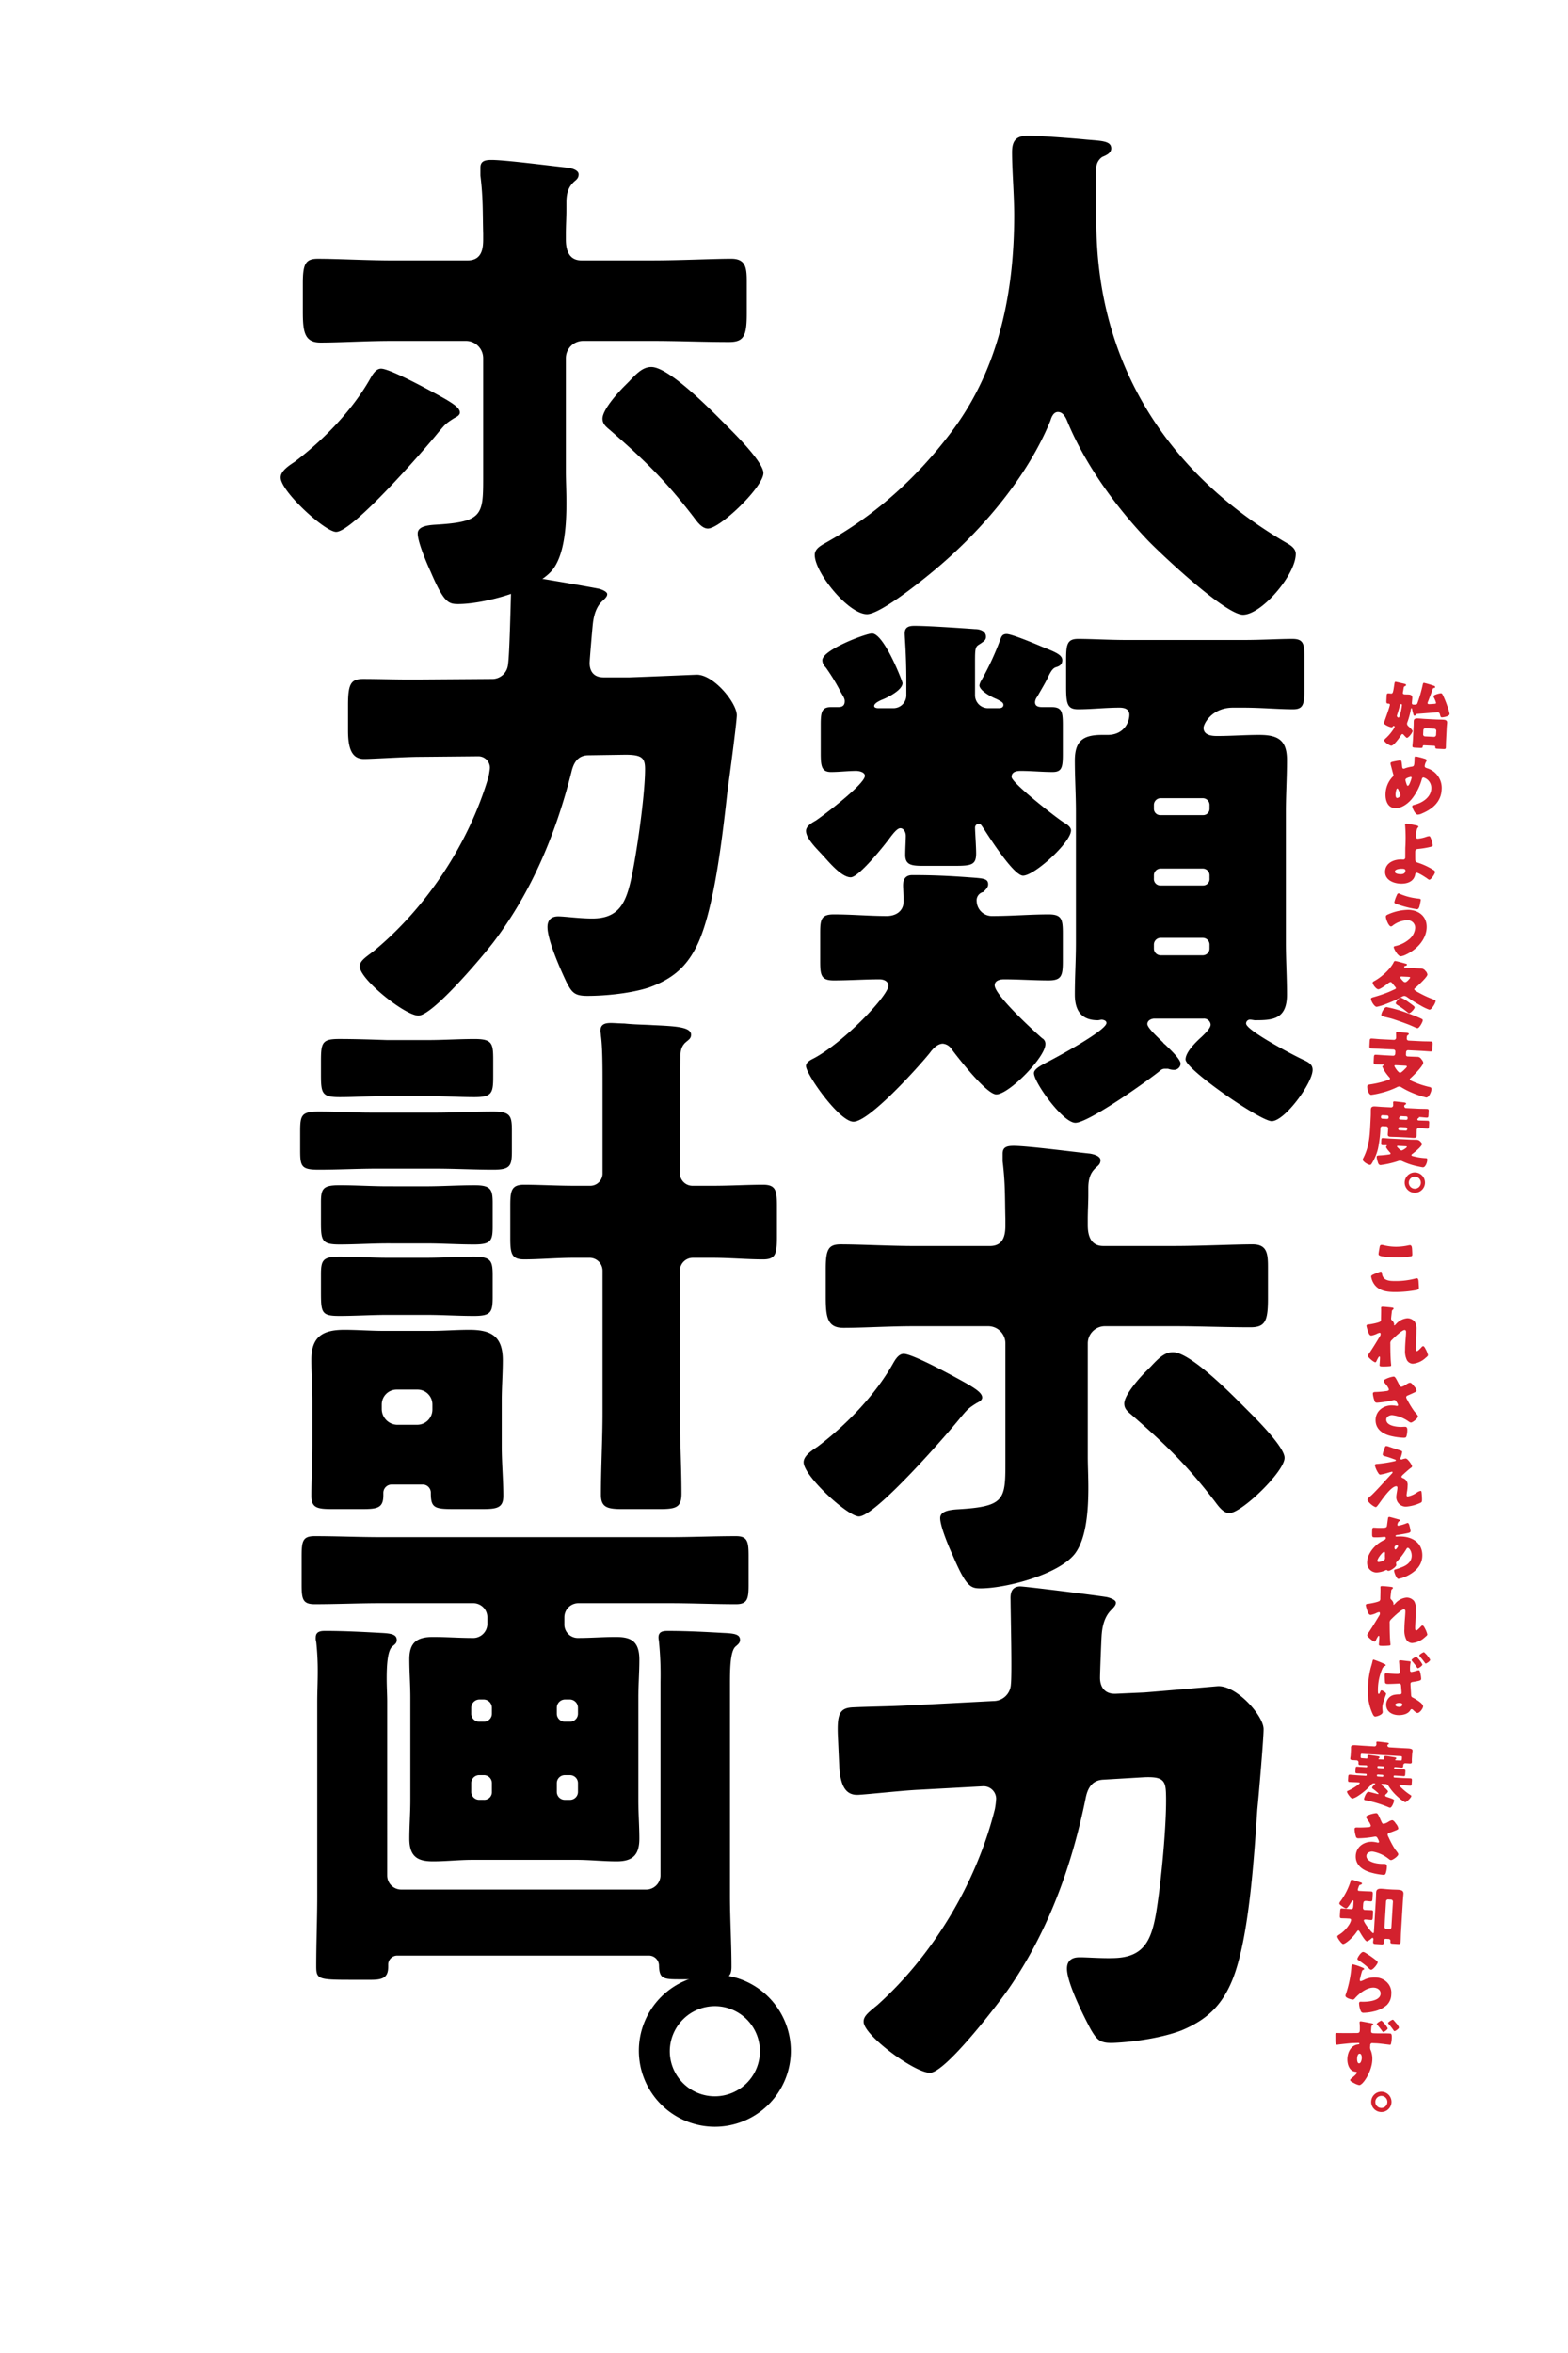 <svg xmlns="http://www.w3.org/2000/svg" viewBox="0 0 560 840"><defs><style>.a{fill:#d3212e;}.b{fill:none;}</style></defs><path d="M391.545,59.66V78.9c0,51.234,25.712,90.279,67.8,114.848,1.714.953,3.428,2.095,3.428,4,0,7.428-12.189,21.713-18.855,21.713-6.286,0-29.141-21.523-34.093-26.665-11.428-12-22.475-27.236-28.759-42.663-.572-1.334-1.524-3.048-3.238-3.048-1.524,0-2.286,1.714-2.667,3.048-7.809,19.236-23.236,37.711-38.854,51.234-4.571,4-21.522,17.9-26.664,17.9-6.667,0-18.666-14.856-18.666-21.141,0-2.095,1.905-3.238,4-4.381,6.285-3.619,26.665-14.856,45.711-40.759,16.189-22.093,21.522-48.948,21.522-75.994,0-7.618-.762-16.189-.762-22.665,0-4.19,1.523-5.9,5.9-5.9,3.429,0,16,.952,19.808,1.333,5.905.572,9.713.381,9.713,3.238,0,1.714-1.9,2.476-3.237,3.048A4.865,4.865,0,0,0,391.545,59.66Z"/><path d="M319.014,252.824a4.614,4.614,0,0,0,4.675-4.674v-5.258c0-9.154-.585-15.385-.585-16.749,0-2.337,1.558-2.726,3.5-2.726,4.869,0,16.165.779,21.618,1.168,1.558,0,3.9.585,3.9,2.727,0,1.168-.585,1.558-2.337,2.726-1.363.779-1.558,1.364-1.558,5.648V248.15a4.614,4.614,0,0,0,4.674,4.674H356.8c.584,0,1.558-.2,1.558-1.169,0-.779-.584-1.168-2.532-2.142-1.558-.584-6.037-2.921-6.037-4.869a5.119,5.119,0,0,1,.584-1.558,99.6,99.6,0,0,0,6.816-14.606c.39-.973.585-2.142,2.337-2.142s9.738,3.311,12.464,4.479c4.869,1.948,7.4,2.921,7.4,4.869,0,1.558-.974,2.142-2.338,2.532-1.168.389-1.946,1.752-3.115,4.284-.779,1.558-1.948,3.506-3.506,6.232a3.465,3.465,0,0,0-.779,1.948c0,1.558,1.364,1.752,2.727,1.752h3.115c3.7,0,4.09,1.558,4.09,6.427v10.322c0,4.869-.389,6.427-3.7,6.427-3.7,0-7.595-.39-11.295-.39-1.364,0-3.311.195-3.311,2.142,0,2.143,15.774,14.412,18.5,16.165,1.363.779,2.727,1.752,2.727,2.921,0,4.284-13.048,16.164-17.138,16.164-3.311,0-11.88-13.438-14.022-16.749-.585-.778-.974-1.752-1.753-1.752a1.331,1.331,0,0,0-1.363,1.363c0,1.169.39,6.816.39,9.153,0,4.09-1.559,4.479-7.6,4.479h-11.49c-4.09,0-6.232-.389-6.232-3.895,0-2.142.2-5.258.2-6.816,0-1.363-.779-2.726-1.948-2.726s-2.726,2.142-3.5,3.116c-1.948,2.726-11.3,14.411-14.217,14.411-3.311,0-7.79-5.453-9.932-7.79s-6.037-6.037-6.037-8.763c0-1.753,2.142-2.922,3.5-3.7,2.921-1.947,17.528-13.048,17.528-15.969,0-1.363-2.143-1.753-3.117-1.753-2.921,0-6.036.39-8.958.39-3.311,0-3.7-1.948-3.7-6.622V258.666c0-4.479.389-6.232,3.7-6.232h2.532c1.557,0,2.336-.584,2.336-2.142,0-.974-.584-1.753-1.362-3.116a68.677,68.677,0,0,0-5.453-8.958,3.429,3.429,0,0,1-1.169-2.532c0-3.7,15.58-9.543,17.722-9.543,4.285,0,10.906,17.138,10.906,17.722,0,2.532-5.453,5.259-7.595,6.038-.779.389-2.531,1.168-2.531,2.142,0,.584.778.779,1.557.779Zm29.8,68.941a5.448,5.448,0,0,0,5.648,5.258c6.816,0,13.437-.584,20.059-.584,4.674,0,5.063,1.753,5.063,6.816v9.738c0,5.258-.389,7.011-5.063,7.011-5.258,0-10.517-.39-15.969-.39-1.364,0-3.311.39-3.311,2.143,0,3.5,13.827,16.164,16.943,18.89a2.237,2.237,0,0,1,1.169,2.142c0,4.674-13.049,17.917-17.528,17.917-3.506,0-13.633-13.048-15.97-16.164a4.174,4.174,0,0,0-3.115-1.947c-1.948,0-3.7,1.947-4.674,3.31-4.09,5.064-21.617,24.539-27.265,24.539-5.063,0-16.943-16.943-16.943-19.865,0-1.363,1.558-2.142,2.726-2.726,10.711-5.648,26.681-22.4,26.681-25.9,0-1.752-1.753-2.337-3.117-2.337-5.452,0-10.9.39-16.358.39-4.48,0-4.869-1.753-4.869-6.816V333.061c0-4.869.389-6.622,4.869-6.622,6.426,0,12.659.584,18.89.584,3.311,0,6.038-1.752,6.038-5.258V320.4c0-1.169-.195-3.116-.195-4.285,0-2.337.974-3.7,3.31-3.7,6.622,0,12.075.2,20.06.779,5.258.39,7.011.39,7.011,2.532,0,1.168-.974,1.947-1.753,2.726A3.043,3.043,0,0,0,348.811,321.765Zm35.445-31.939c0-6.037-.39-12.269-.39-18.306,0-7.206,3.116-9.153,9.737-9.153h1.948c5.647,0,7.79-4.285,7.79-7.206,0-2.142-1.948-2.532-3.5-2.532-5.064,0-9.933.584-14.8.584-3.9,0-4.285-1.947-4.285-8.179v-9.543c0-5.453.389-7.4,4.285-7.4,4.673,0,10.9.389,17.527.389h41.481c6.622,0,12.854-.389,17.528-.389,3.895,0,4.284,1.753,4.284,6.427v11.295c0,5.648-.389,7.4-4.089,7.4-5.064,0-11.3-.584-17.723-.584h-3.7c-7.6,0-10.516,5.843-10.516,7.206,0,2.726,3.116,2.921,4.869,2.921,5.063,0,9.932-.389,14.995-.389,6.622,0,9.933,1.752,9.933,8.958,0,6.232-.39,12.269-.39,18.5v46.74c0,6.232.39,12.269.39,18.5,0,8.959-5.259,9.154-11.491,9.154-.194,0-1.168-.195-1.558-.195a1.383,1.383,0,0,0-1.558,1.363c0,2.532,17.917,11.88,21.033,13.243,1.558.779,2.727,1.558,2.727,3.311,0,4.674-9.932,18.306-14.607,18.306-4.09,0-30.77-18.5-30.77-22.007,0-2.726,3.9-6.426,5.842-8.179.974-.974,3.117-2.921,3.117-4.284a2.379,2.379,0,0,0-2.532-2.143H412.3c-.974,0-2.532.585-2.532,1.948s3.7,4.674,5.647,6.621c.195.39.584.584.779.779,1.363,1.363,5.453,5.064,5.453,6.816a2.378,2.378,0,0,1-2.531,2.143,6.908,6.908,0,0,1-1.948-.39H416a2.215,2.215,0,0,0-1.558.584c-4.478,3.7-25.707,18.7-30.38,18.7-4.48,0-14.8-14.411-14.8-17.722,0-1.558,2.921-2.921,4.284-3.7,3.116-1.558,21.617-11.49,21.617-14.217,0-.973-1.363-1.168-1.752-1.168-.195,0-.974.195-1.364.195-6.037,0-8.179-3.7-8.179-9.154,0-6.232.39-12.269.39-18.5Zm47.713-2.337a2.415,2.415,0,0,0-2.337-2.531H414.441a2.414,2.414,0,0,0-2.336,2.531v1.169A2.25,2.25,0,0,0,414.441,291h15.191a2.25,2.25,0,0,0,2.337-2.337Zm0,25.123a2.415,2.415,0,0,0-2.337-2.532H414.441a2.415,2.415,0,0,0-2.336,2.532v.974a2.3,2.3,0,0,0,2.336,2.531h15.191a2.3,2.3,0,0,0,2.337-2.531Zm0,24.733a2.415,2.415,0,0,0-2.337-2.532H414.441a2.415,2.415,0,0,0-2.336,2.532v1.169a2.414,2.414,0,0,0,2.336,2.531h15.191a2.415,2.415,0,0,0,2.337-2.531Z"/><path d="M159.484,142.714c2.576,1.586,4.756,2.973,4.756,4.558,0,.991-1.189,1.586-1.982,1.982-3.171,1.982-3.369,2.378-5.747,5.153-4.756,5.946-30.52,35.475-36.466,35.475-3.963,0-19.818-14.467-19.818-19.422,0-2.378,3.171-4.36,4.954-5.549,10.5-7.928,20.81-18.63,27.152-29.926.792-1.387,1.981-3.369,3.765-3.369C139.467,131.616,155.322,140.336,159.484,142.714Zm7.531-49.744c5.152,0,5.549-4.36,5.549-7.531V83.457c-.2-7.927,0-12.684-.991-20.809V59.873c0-2.378,1.585-2.775,3.964-2.775,4.954,0,21.6,2.181,27.349,2.775,1.189.2,3.766.793,3.766,2.378,0,1.189-.595,1.784-1.586,2.577-1.189,1.189-2.774,2.774-2.774,7.332v2.379c0,2.972-.2,5.945-.2,8.918v1.982c0,2.576.4,7.531,5.55,7.531H233.01c9.711,0,21.8-.595,28.142-.595,5.153,0,5.55,3.171,5.55,8.126v11.3c0,8.126-.991,10.306-6.343,10.306-9.116,0-18.232-.4-27.349-.4H208.237a6.174,6.174,0,0,0-6.144,6.143v40.628c0,3.171.2,6.937.2,11.1,0,8.721-.793,18.233-4.757,23.584-5.747,7.531-24.773,12.486-33.889,12.486-3.568,0-5.153-.595-9.909-11.693-1.388-2.973-4.559-10.5-4.559-13.476,0-2.379,2.973-2.973,6.54-3.171,16.449-.991,16.846-3.37,16.846-16.45V127.85a6.174,6.174,0,0,0-6.144-6.143H140.062c-9.315,0-18.432.594-25.566.594-5.748,0-6.342-3.765-6.342-11.1V101.1c0-6.936.991-8.72,5.351-8.72,6.936,0,17.837.595,26.557.595Zm92.948,59.455c2.973,2.973,12.684,12.684,12.684,16.449,0,4.955-15.458,19.819-19.818,19.819-2.181,0-3.964-2.576-5.153-4.162-9.91-12.882-17.44-20.215-29.728-30.917-1.387-1.189-2.774-2.18-2.774-4.162,0-3.171,5.549-9.314,7.729-11.494l1.783-1.784c2.775-2.973,4.955-5.153,7.928-5.153C239.154,131.021,255.009,147.471,259.963,152.425Z"/><path d="M175.532,242.4a5.677,5.677,0,0,0,5.9-5.142c.571-3.429.952-22.856,1.143-27.617,0-2.286.571-4.191,3.238-4.191,1.333,0,25.712,4.191,28.188,4.762.762.19,2.857.952,2.857,1.905,0,.761-.571,1.333-1.333,2.095-1.333,1.142-3.238,3.238-3.809,8.57-.191,1.715-1.143,12.952-1.143,13.9,0,3.238,1.714,5.143,4.952,5.143h9.333c5.9-.191,23.617-.953,24-.953,6.094,0,14.284,10.095,14.284,14.475,0,2.286-2.666,22.475-3.238,26.284-1.714,15.237-4.571,42.092-10.665,55.234-3.81,8.19-8.952,12.57-17.333,15.618-6.285,2.095-15.427,3.047-22.093,3.047-4.571,0-5.523-1.143-7.428-4.761-2.095-4.381-6.857-15.047-6.857-19.808,0-2.476,1.334-3.81,3.81-3.81,2.285,0,7.618.762,12.189.762,9.142,0,11.809-5.142,13.714-13.332,2.095-9.333,5.142-30.664,5.142-40,0-4-1.143-5.142-7.047-5.142l-13.142.19c-3.809,0-5.333,2.666-6.095,5.9-5.523,21.9-14.094,42.664-27.807,60.758-3.619,4.761-21.713,26.283-26.855,26.283-4.762,0-20.951-12.951-20.951-17.522,0-1.905,1.714-3.048,4.761-5.333,19.047-15.618,34.093-38.473,41.14-62.091a25.6,25.6,0,0,0,.572-3.428,4.107,4.107,0,0,0-4.191-4.19l-20.76.19c-5.333,0-16.951.762-20,.762-4.19,0-5.714-3.428-5.714-10.094v-9.142c0-7.428.952-9.333,5.333-9.333,5.333,0,10.666.19,16,.19h4Z"/><path d="M155.386,397.208c6.856,0,13.9-.381,20.76-.381,6.1,0,6.666,1.524,6.666,6.666v7.428c0,5.333-.571,6.667-6.666,6.667-6.856,0-13.713-.381-20.76-.381h-20.76c-6.857,0-13.9.381-20.761.381-6.285,0-6.666-1.143-6.666-7.047v-6.476c0-5.9.381-7.238,6.666-7.238,6.857,0,12,.381,18.856.381ZM139.959,529.96a2.972,2.972,0,0,0-3.048,2.857v.952c0,4.571-2.095,4.952-7.619,4.952H118.817c-5.523,0-7.618-.381-7.618-4.761,0-5.524.381-11.809.381-17.713v-16.19c0-5.142-.381-9.9-.381-14.665,0-8.19,4-10.666,11.809-10.666,4.571,0,9.332.381,14.093.381h16.571c4.761,0,9.332-.381,13.9-.381,7.619,0,12,2.1,12,10.856,0,4.762-.381,9.714-.381,14.475v16.19c0,5.9.572,12.38.572,17.713,0,4.38-2.285,4.761-7.619,4.761h-9.9c-7.047,0-8.38-.381-8.38-5.714a2.9,2.9,0,0,0-3.047-3.047ZM152.72,371.305c5.523,0,11.237-.38,16.76-.38,6.285,0,6.666,1.523,6.666,7.428v5.9c0,5.9-.381,7.428-6.666,7.428-5.714,0-11.237-.381-16.76-.381H138.054c-5.524,0-11.237.381-16.761.381-6.285,0-6.666-1.333-6.666-8v-4.761c0-6.666.381-8,6.476-8,5.714,0,11.237.19,16.951.38Zm-.572,52.187c5.714,0,11.428-.381,17.332-.381s6.476,1.524,6.476,6.476v8.189c0,5.143-.572,6.476-6.666,6.476-5.714,0-11.428-.381-17.142-.381H138.435c-5.714,0-11.428.381-17.142.381-6.285,0-6.666-1.333-6.666-7.809v-7.237c0-4.952.762-6.1,6.666-6.1,5.714,0,11.428.381,17.142.381Zm0,25.522c5.714,0,11.618-.381,17.142-.381,6.094,0,6.666,1.524,6.666,6.666v7.618c0,5.524-.572,6.857-6.666,6.857-5.714,0-11.428-.381-17.142-.381H138.435c-5.714,0-11.428.381-17.142.381-6.666,0-6.666-1.143-6.666-9.333v-5.523c0-5.142.762-6.285,6.666-6.285,5.714,0,11.428.381,17.142.381Zm-15.808,53.9a5.664,5.664,0,0,0,5.332,5.714H149.1a5.449,5.449,0,0,0,5.332-5.333v-1.9a5.322,5.322,0,0,0-5.332-5.333h-7.429a5.323,5.323,0,0,0-5.332,5.333ZM210.62,423.3a4.4,4.4,0,0,0,4.571-4.571V387.3c0-6.285,0-13.332-.572-17.522,0-.572-.19-1.333-.19-1.714,0-2.476,1.714-2.857,3.809-2.857.953,0,3.619.19,4.762.19,3.618.381,7.047.381,10.094.572,7.809.38,13.713.571,13.713,3.428,0,1.333-.762,1.714-2.095,2.857C243.189,373.781,243,375.5,243,377.4c-.19,5.905-.19,11.618-.19,17.523V418.73a4.511,4.511,0,0,0,4.571,4.571h7.047c6.476,0,12.761-.38,18.094-.38,4.571,0,4.952,2.1,4.952,7.618V441.4c0,6.1-.381,8.19-4.952,8.19-5.714,0-11.809-.571-18.094-.571h-7.047a4.635,4.635,0,0,0-4.571,4.571v50.663c0,9.523.571,19.236.571,28.95,0,4.952-1.905,5.523-8,5.523H222.428c-5.523,0-7.809-.571-7.809-5.142,0-9.714.572-19.618.572-29.331V453.585a4.635,4.635,0,0,0-4.571-4.571h-5.333c-6.476,0-12.38.571-18.094.571-4.381,0-4.952-1.9-4.952-7.428V430.539c0-5.523.381-7.618,4.952-7.618,5.333,0,11.618.38,18.094.38Z"/><path d="M174.057,577.36a5.028,5.028,0,0,0-5.033-5.039H135.948c-7.73,0-15.64.36-23.549.36-4.314,0-4.674-1.8-4.674-7.02V555.582c0-5.4.36-7.2,4.674-7.2,7.909,0,15.819.36,23.549.36H239.131c7.909,0,15.819-.36,23.728-.36,4.135,0,4.494,1.98,4.494,7.2v10.079c0,5.04-.359,7.02-4.494,7.02-7.909,0-15.819-.36-23.728-.36H206.594a5.028,5.028,0,0,0-5.033,5.039v2.34a4.815,4.815,0,0,0,5.033,5.04c4.494,0,8.808-.36,13.3-.36,5.213,0,8.449,1.26,8.449,8.1,0,4.5-.36,9-.36,13.5V642.7c0,4.68.36,9.18.36,13.68,0,5.939-2.517,8.1-8.089,8.1-4.854,0-9.528-.54-14.381-.54H168.664c-4.674,0-9.347.54-14.021.54-5.213,0-8.449-1.44-8.449-8.1,0-4.5.36-9,.36-13.68V605.979c0-4.5-.36-9-.36-13.679,0-5.94,2.7-7.92,8.449-7.92,4.674,0,9.347.36,14.021.36a5.072,5.072,0,0,0,5.393-4.86Zm-35.772,92.155a5.028,5.028,0,0,0,5.033,5.04h87.544a5.148,5.148,0,0,0,5.033-5.04V600.4a119.209,119.209,0,0,0-.539-14.219c0-.36-.18-1.08-.18-1.62,0-2.34,1.977-2.34,3.595-2.34,6.292,0,13.3.36,19.594.72,4.135.18,5.932.54,5.932,2.52,0,.9-.539,1.44-1.618,2.34-1.8,1.62-1.977,7.379-1.977,12.959v75.955c0,8.46.539,16.919.539,25.379,0,4.14-1.8,4.5-7.729,4.5H242.366c-5.572,0-6.831-.36-7.01-4.68a3.619,3.619,0,0,0-3.416-3.78H142.059a3.235,3.235,0,0,0-3.415,3.06v.9c0,3.78-1.8,4.68-6.112,4.68H125.7c-12.044,0-12.763-.18-12.763-4.86,0-8.46.36-16.739.36-25.2v-69.3c0-3.24.179-7.02.179-10.62a95,95,0,0,0-.539-10.619,4.469,4.469,0,0,1-.18-1.62c0-2.16,1.8-2.34,3.416-2.34,6.471,0,13.482.36,19.953.72,3.6.18,5.573.54,5.573,2.52,0,1.08-.539,1.44-1.618,2.34-1.618,1.44-1.977,6.3-1.977,11.339,0,2.88.18,5.94.18,8.28Zm34.514-54.9a2.841,2.841,0,0,0,2.876-2.88v-2.16A2.958,2.958,0,0,0,172.8,606.7h-1.618a2.958,2.958,0,0,0-2.876,2.879v2.16a2.837,2.837,0,0,0,2.876,2.88Zm2.876,21.959a2.841,2.841,0,0,0-2.876-2.88h-1.618a2.841,2.841,0,0,0-2.876,2.88v3.06a2.84,2.84,0,0,0,2.876,2.879H172.8a2.737,2.737,0,0,0,2.876-2.879Zm23.189-24.839a2.841,2.841,0,0,0,2.876,2.88h1.8a2.841,2.841,0,0,0,2.876-2.88v-2.16a2.958,2.958,0,0,0-2.876-2.879h-1.8a2.958,2.958,0,0,0-2.876,2.879ZM201.74,633.7a2.841,2.841,0,0,0-2.876,2.88v3.06a2.84,2.84,0,0,0,2.876,2.879h1.8a2.84,2.84,0,0,0,2.876-2.879v-3.06a2.838,2.838,0,0,0-2.876-2.88Z"/><path d="M282.445,732.175a27.141,27.141,0,1,1-27.236-27.236A27.23,27.23,0,0,1,282.445,732.175Zm-43.235,0a16.094,16.094,0,1,0,16-16A16.135,16.135,0,0,0,239.21,732.175Z"/><path class="a" d="M505.654,255.169a.545.545,0,0,1-.5.331c-.28-.013-.34-.347-.425-.683-.108-.387-.346-1.239-.4-1.6-.019-.129-.058-.386-.21-.393s-.192.27-.222.371a28.592,28.592,0,0,1-1.219,4.549,1.6,1.6,0,0,0-.156.578,1.13,1.13,0,0,0,.438.913c.292.269,1.559,1.427,1.543,1.758-.029.584-1.471,2.448-2.056,2.419-.152-.008-.564-.436-.854-.756l-.217-.24c-.121-.133-.314-.346-.517-.356s-.4.311-.507.459c-.5.79-2.579,3.742-3.494,3.7-.559-.028-2.533-1.3-2.5-1.907.015-.305.493-.688.706-.882a15.862,15.862,0,0,0,2.325-2.711c.054-.074.137-.2.219-.32a3.255,3.255,0,0,0,.479-.919c.01-.2-.163-.314-.366-.324-.127-.006-.235.116-.291.215a.5.5,0,0,1-.5.255c-.636-.031-2.705-.923-2.676-1.508a1.67,1.67,0,0,1,.152-.5c.323-.85,1.948-5.379,1.98-6.014.012-.254-.185-.392-.439-.4l-.229-.011c-.584-.029-.62-.337-.579-1.15l.074-1.5c.04-.813.1-1.039.763-1.006.33.016.685.059.863.068.584.029.706-.372,1.092-3.027.15-.961.187-1.188.492-1.173.228.012,1.814.4,2.242.494,1.184.262,1.511.329,1.5.66-.011.228-.221.345-.4.413-.388.133-.394.26-.5.917-.04.3-.11.682-.212,1.212,0,.076-.033.151-.037.227-.024.483.38.554.761.573.406.02.814.015,1.221.035.889.044,1.436.3,1.387,1.291-.029.585-.107,1.141-.136,1.725a.49.49,0,0,0,.506.585c.99.05,1.2-.016,1.419-.387a50.332,50.332,0,0,0,1.938-6.7c.094-.377.135-.681.466-.665a34.384,34.384,0,0,1,3.363.983c.276.09.628.183.612.514a.3.3,0,0,1-.3.316c-.359.033-.437.08-.526.33-.531,1.477-1.114,2.95-1.671,4.425a2.123,2.123,0,0,0-.211.652c-.008.152.11.362.465.379.153.008,1.277-.063,1.507-.077.792-.063,1.046-.05,1.062-.381A9.439,9.439,0,0,0,512.1,249a.843.843,0,0,1-.108-.388c.019-.381.486-.561,1.134-.784a6.2,6.2,0,0,1,1.468-.334c.381.018.545.307.707.646a35.168,35.168,0,0,1,1.455,3.51,4.251,4.251,0,0,0,.157.441,17.708,17.708,0,0,1,.8,2.79c-.047.94-2.481,1.227-2.786,1.212-.431-.022-.466-.355-.662-1.026-.128-.491-.293-.753-.827-.78-.051,0-6.52.517-7.363.577C505.872,254.874,505.791,254.972,505.654,255.169Zm-5.236-3.8c-.356-.018-.453.411-.485.536-.132.6-.742,2.637-.952,3.264a2.042,2.042,0,0,0-.095.377.678.678,0,0,0,.529.637c.279.014.423-.309.706-1.391a21.791,21.791,0,0,0,.584-3.052C500.715,251.537,500.621,251.379,500.418,251.369Zm4.451,7.81c.03-.609.007-1.171.037-1.755.049-.991.914-.973,1.676-.935.787.039,1.6.129,2.385.168l3.887.194c.788.039,1.578.027,2.365.066.762.038,1.65.108,1.6,1.1-.026.534-.106,1.116-.137,1.751l-.239,4.8c-.043.864-.044,1.908-.065,2.34-.025.508-.307.545-1.12.5l-1.728-.086c-.686-.034-.963-.1-.939-.581l0-.1c.016-.3-.235-.394-.489-.406l-3.5-.174c-.306-.015-.466.129-.482.46-.024.482-.306.519-.992.485l-1.677-.083c-.762-.038-1.039-.1-1.013-.611.029-.584.148-1.444.192-2.333Zm3.393,2.97a.681.681,0,0,0,.676.747l3.2.159a.728.728,0,0,0,.746-.676l.073-1.474a.725.725,0,0,0-.676-.746l-3.2-.159a.71.71,0,0,0-.747.676Z"/><path class="a" d="M509,270.923c.224.088.522.255.508.535a.981.981,0,0,1-.175.45,3.614,3.614,0,0,0-.513,1.6c-.021.432.4.606.854.756a7.329,7.329,0,0,1,5.2,7.643c-.216,4.344-3.22,6.895-6.992,8.49a3.871,3.871,0,0,1-1.6.43c-.813-.04-1.944-2.389-1.913-3,.012-.254.222-.371.97-.563,2.683-.682,5.682-2.621,5.833-5.67a3.9,3.9,0,0,0-2.754-4.033c-.33-.017-.519.2-.613.555a19.56,19.56,0,0,1-3.642,7.179c-1.38,1.638-3.654,3.334-5.916,3.221-2.743-.136-3.523-2.9-3.409-5.186a9.16,9.16,0,0,1,2.486-5.964.891.891,0,0,0,.336-.619,3.087,3.087,0,0,0-.17-.671c-.28-1.033-.534-2.064-.814-3.1a1.92,1.92,0,0,1-.051-.512c.013-.254.274-.393.532-.457a22.116,22.116,0,0,1,2.955-.541c.407.02.441.353.551,1.224.036.308.069.666.123,1.1.036.307.123.617.5.636a.926.926,0,0,0,.49-.129,12.418,12.418,0,0,1,2.373-.595c.9-.108.936-.386,1.028-2.241.014-.28,0-.56.016-.84.016-.33.08-.581.461-.563A26.516,26.516,0,0,1,509,270.923Zm-10.582,12.565c-.019.381-.017,1.375.542,1.4.33.017,1.2-.526,1.219-.958a1.034,1.034,0,0,0-.106-.438c-.564-1.454-.792-2-1.02-2.012C498.619,281.461,498.433,283.158,498.416,283.488Zm4.078-5.706c-.287.139-.55.3-.569.685a10.942,10.942,0,0,0,.524,1.758c.069.156.164.288.342.3.305.015.618-.657.882-1.357a10.724,10.724,0,0,0,.482-1.5.294.294,0,0,0-.289-.32A4.857,4.857,0,0,0,502.494,277.782Z"/><path class="a" d="M505.782,294.654c.277.065.807.168.791.5-.016.305-.214.193-.412.591a7.328,7.328,0,0,0-.473,2.854c-.022.457.139.8.647.822a12.48,12.48,0,0,0,2.884-.621,5.131,5.131,0,0,1,1.186-.3c.355.018.536.485.824,1.34a6.817,6.817,0,0,1,.462,1.984c-.016.33-.377.414-1.356.646a32.093,32.093,0,0,1-3.8.6c-.615.072-1.052.152-1.088.889-.019.381-.013,2.317.006,2.955.038.765.213.825,1.165,1.152a24.092,24.092,0,0,1,5.473,2.615.837.837,0,0,1,.426.658c-.033.661-1.436,2.756-2.071,2.724a1.533,1.533,0,0,1-.594-.335c-.614-.464-3.181-2.119-3.841-2.152a.548.548,0,0,0-.56.507c-.466,2.728-2.975,3.494-5.414,3.373-2.54-.126-5.508-1.393-5.359-4.392.156-3.15,3.4-4.364,6.118-4.229l.356.018a.664.664,0,0,0,.719-.627c.01-.2.015-2.877.021-3.513a58.128,58.128,0,0,0-.041-7.9,2,2,0,0,1-.032-.384c.018-.356.325-.391.605-.377C502.958,294.081,505.152,294.521,505.782,294.654Zm-4.768,15.5c-.736-.037-2.8.013-2.851,1-.037.737,1.254.9,1.788.929.94.047,1.914-.083,1.972-1.252C501.952,310.254,501.446,310.178,501.014,310.157Z"/><path class="a" d="M509.516,331.286c-.212,4.269-3.672,7.79-7.4,9.515a5.563,5.563,0,0,1-1.863.6c-1.092-.054-2.51-2.8-2.487-3.256.013-.254.272-.344.477-.384a11.273,11.273,0,0,0,4.825-2.282,5.77,5.77,0,0,0,2.344-4.111,2.653,2.653,0,0,0-2.737-2.836,8.925,8.925,0,0,0-5.37,1.975.88.88,0,0,1-.546.228c-.839-.042-1.852-2.716-1.811-3.554.021-.406.437-.59.75-.727a18.556,18.556,0,0,1,7.416-1.644C506.9,324.993,509.714,327.3,509.516,331.286Zm-9.483-12.135A22.3,22.3,0,0,0,506.6,320.8c.607.081.833.143.817.473-.011.229-.144.859-.278,1.489-.168.832-.373,1.866-1.109,1.83a37.6,37.6,0,0,1-6.066-1.448c-1.579-.511-2-.659-1.984-1.066a11.978,11.978,0,0,1,.86-2.453c.115-.275.289-.7.67-.68A1.345,1.345,0,0,1,500.033,319.151Z"/><path class="a" d="M507.473,345.755a1.966,1.966,0,0,1,1.612.869,2.083,2.083,0,0,1,.7,1.334c-.043.863-3.54,4.1-4.335,4.725a.7.7,0,0,0-.355.492c-.019.381,1.124.947,1.844,1.339a38.123,38.123,0,0,0,5.105,2.317c.276.09.7.263.684.594a5.558,5.558,0,0,1-.66,1.5c-.662,1.011-1.07,1.552-1.629,1.524a18.134,18.134,0,0,1-3.085-1.478,50.821,50.821,0,0,1-4.89-3.07,1.86,1.86,0,0,0-.874-.348,1.6,1.6,0,0,0-.854.263,43.778,43.778,0,0,1-5.783,2.616,17.8,17.8,0,0,1-3.285,1.009c-.864-.043-2.058-2.14-2.024-2.826.021-.432.328-.467,1.31-.75,1.292-.369,2.586-.788,3.832-1.261,1.531-.561,2.029-.842,3.409-1.461.156-.069.339-.161.349-.365.009-.178-.136-.337-.448-.71-.192-.238-.457-.557-.816-1.008-.168-.212-.36-.451-.64-.465a1.567,1.567,0,0,0-.862.441c-.583.455-2.884,2.175-3.544,2.142-.737-.036-2.029-1.7-2-2.366.015-.3.38-.465.8-.7,2.437-1.382,5.5-4.082,6.72-6.594.114-.249.251-.446.531-.432.482.024,3.32.827,4,1.013a.257.257,0,0,1,.189.289c-.015.306-.3.368-.556.432-.179.016-.413.106-.424.335-.014.28.264.319.67.339Zm-5.99,15.492c1.6.564,4.6,1.68,6.045,2.388.348.171.622.286.6.642-.03.61-1.261,2.815-1.9,2.784a3.342,3.342,0,0,1-.926-.326c-.946-.429-1.918-.86-2.894-1.214-1.625-.615-3.252-1.18-4.881-1.719-1.128-.362-2.439-.631-3.62-.944-.3-.066-.6-.208-.583-.564.034-.686,1-2.8,1.919-2.757A47.22,47.22,0,0,1,501.483,361.247Zm-1.1-5.071a12.851,12.851,0,0,1,2.475,1.447c.566.41,1.6,1.123,2.088,1.555.146.135.292.269.282.472-.027.534-1.454,2.093-2.013,2.065-.152-.007-.47-.277-.617-.387a31.087,31.087,0,0,0-2.751-2.047c-.987-.634-1.385-.832-1.368-1.163C498.5,357.737,499.674,356.14,500.385,356.176Zm.222-7.553c-.178-.009-.458,0-.473.307s.567.894.784,1.134c.267.268.481.559.914.581.66.032,1.807-1.541,1.813-1.643.01-.2-.472-.252-1-.278Z"/><path class="a" d="M502.126,376.511a.589.589,0,0,0,.58.64l.914.045c.813.041,1.6.054,2.415.095a1.642,1.642,0,0,1,1.422.605c.311.4.866,1.011.841,1.519-.058,1.169-3.513,4.588-4.472,5.432-.133.12-.318.264-.327.442-.018.356.508.534.881.706a31.564,31.564,0,0,0,6.138,2.062c.528.128.752.241.72.876-.04.813-.909,2.934-1.875,2.886a32.418,32.418,0,0,1-4.835-1.615,27.742,27.742,0,0,1-4.074-2.061,1.672,1.672,0,0,0-.7-.264,2.016,2.016,0,0,0-.906.286,1.44,1.44,0,0,1-.183.093,28.11,28.11,0,0,1-5.546,1.94,27.088,27.088,0,0,1-3.421.671c-.939-.047-1.445-2.186-1.408-2.922s.391-.694,1.778-.931a34.924,34.924,0,0,0,5.882-1.516c.232-.065.467-.181.481-.46a.545.545,0,0,0-.234-.419,19.381,19.381,0,0,1-1.271-1.591,10.763,10.763,0,0,1-1.259-2.33c.006-.127.187-.194.292-.24.129-.044.336-.11.343-.237s-.221-.164-.3-.168c-.914-.045-1.831-.04-2.746-.085-.66-.033-.7-.315-.66-1.077l.067-1.347c.039-.787.1-1.039.789-1,1.143.057,2.284.165,3.427.221l2.668.133a.7.7,0,0,0,.746-.676l.04-.813a.694.694,0,0,0-.675-.747l-4.624-.229c-1.118-.056-2.213-.059-3.331-.115-.61-.03-.645-.337-.609-1.074l.071-1.423c.04-.813.105-1.09.74-1.058,1.093.054,2.207.186,3.3.24l4.624.229a.749.749,0,0,0,.775-.75c.028-.559-.034-1.352-.015-1.733.016-.33.247-.37.527-.356s3.066.305,3.471.351c.228.036.581.105.567.384-.01.2-.193.3-.377.415-.29.189-.333.543-.364,1.179a.712.712,0,0,0,.649.77l4.649.231c1.118.056,2.215.034,3.332.089.61.03.646.338.608,1.1l-.072,1.448c-.038.762-.1,1.039-.713,1.009-1.117-.055-2.232-.162-3.325-.216l-4.624-.23a.7.7,0,0,0-.746.676Zm-3.65,3.766c-.229-.011-.459,0-.473.282-.011.229,1.333,2.384,2.019,2.418.407.021,1.507-1.1,1.829-1.437.187-.169.588-.557.6-.786.013-.253-.265-.293-.773-.318Z"/><path class="a" d="M493.88,402.055a.743.743,0,0,0-.876.721l-.008.152a42.146,42.146,0,0,1-.863,7.139,17.972,17.972,0,0,1-2.363,5.537.657.657,0,0,1-.549.278c-.635-.032-2.564-1.2-2.529-1.908a2.061,2.061,0,0,1,.235-.625c2.061-4.074,2.269-7.732,2.49-12.2l.138-2.769c.044-.889.008-1.706.04-2.341.048-.966.69-1.087,1.529-1.045.889.044,1.776.139,2.665.183l2.9.144a.737.737,0,0,0,.875-.695c.007-.153-.017-.689-.009-.841a.688.688,0,0,1-.014-.23c.016-.33.272-.368.552-.354.33.016,2.787.291,3.242.364.278.04.862.069.842.475-.009.178-.165.246-.4.388a.532.532,0,0,0-.277.444.719.719,0,0,0,.779.727l4.192.208c1.042.051,2.087.027,3.128.078.635.032.676.238.642.924l-.064,1.3c-.036.711-.1.911-.732.88-.838-.042-1.672-.159-2.485-.2-.2-.01-.21.117-.214.193,0,.1-.214.219-.293.266a.51.51,0,0,0-.247.369.411.411,0,0,0,.438.4l.127.007c1.041.052,2.06.051,3.1.1.533.026.573.257.54.918l-.051,1.016c-.031.635-.094.887-.6.862-.94-.047-1.876-.17-2.816-.217-.533-.026-.948.131-.979.741l-.028.559c-.025.508,0,.993-.023,1.5-.034.685-.573.761-1.157.732-.839-.042-1.674-.134-2.512-.176l-2.795-.139c-.94-.047-1.883-.042-2.823-.089-.584-.029-1.035-.179-1-.865.024-.482.073-.964.1-1.472l.026-.533a.741.741,0,0,0-.747-.852Zm9.593,4.78c.737.037,1.476.023,2.213.059a1.959,1.959,0,0,1,1.452.5c.243.242.728.724.712,1.054-.04.813-2.773,3.021-3.485,3.52a.546.546,0,0,0-.275.394c-.015.305.416.352.969.481a20.724,20.724,0,0,0,4.147.613c.406.02.556.079.523.739-.044.89-.688,2.59-1.552,2.547-.407-.02-2.447-.478-2.95-.605a25.16,25.16,0,0,1-4.4-1.569,1.832,1.832,0,0,0-.729-.189,1.982,1.982,0,0,0-.875.161,33.621,33.621,0,0,1-6.156,1.4c-.686-.034-.865-.527-1.121-1.532a6.4,6.4,0,0,1-.284-1.466c.023-.457.506-.434,1.425-.49a31.408,31.408,0,0,0,3.176-.351c.18-.043.362-.11.372-.313a.387.387,0,0,0-.139-.287c-.315-.321-1.5-1.653-1.476-2.06a.42.42,0,0,1,.218-.3.216.216,0,0,0,.083-.123c.006-.127-.12-.159-.348-.17-.255-.013-.664.018-1.2-.008-.483-.024-.521-.281-.494-.814l.047-.966c.029-.584.09-.785.573-.761.839.042,1.674.134,2.513.176Zm-9.729-8.709a.507.507,0,0,0-.532.458l-.013.254a.511.511,0,0,0,.483.533l1.651.082a.514.514,0,0,0,.586-.506c.02-.406-.092-.717-.549-.74Zm5.493,10.944c-.178-.009-.309.061-.316.213-.007.127.165.263.309.423.242.267.97.991,1.3,1.007s1.907-.95,1.924-1.305c.008-.152-.245-.19-.626-.21Zm.715-6.713a.533.533,0,0,0-.559.481l-.009.178a.49.49,0,0,0,.484.508l2.185.108a.467.467,0,0,0,.507-.458l.009-.178a.489.489,0,0,0-.458-.532Zm.474-3.9c-.2-.01-.23.014-.262.14-.03.1-.187.169-.292.24a.407.407,0,0,0-.221.346.482.482,0,0,0,.509.509l1.982.1a.522.522,0,0,0,.584-.48,1.293,1.293,0,0,0-.01-.306c-.01-.307-.258-.446-.538-.46Z"/><path class="a" d="M508.917,422.363a3.625,3.625,0,1,1-3.453-3.813A3.637,3.637,0,0,1,508.917,422.363Zm-5.768-.286a2.15,2.15,0,1,0,2.241-2.029A2.156,2.156,0,0,0,503.149,422.077Z"/><path d="M346.041,494.36c2.566,1.579,4.738,2.961,4.738,4.541,0,.987-1.184,1.579-1.974,1.974-3.159,1.975-3.357,2.369-5.725,5.133-4.739,5.923-30.4,35.341-36.328,35.341-3.949,0-19.743-14.413-19.743-19.349,0-2.369,3.159-4.343,4.936-5.528,10.463-7.9,20.73-18.558,27.048-29.812.789-1.382,1.974-3.356,3.751-3.356C326.1,483.3,341.9,491.991,346.041,494.36Zm7.5-49.555c5.133,0,5.528-4.344,5.528-7.5v-1.974c-.2-7.9,0-12.636-.987-20.731v-2.764c0-2.369,1.579-2.764,3.949-2.764,4.936,0,21.52,2.172,27.246,2.764,1.184.2,3.751.79,3.751,2.37,0,1.184-.592,1.776-1.58,2.566-1.184,1.185-2.764,2.764-2.764,7.305v2.369c0,2.962-.2,5.923-.2,8.885V437.3c0,2.567.4,7.5,5.528,7.5h25.271c9.674,0,21.718-.593,28.035-.593,5.134,0,5.529,3.159,5.529,8.1v11.254c0,8.094-.988,10.266-6.318,10.266-9.082,0-18.164-.395-27.246-.395H394.609a6.151,6.151,0,0,0-6.12,6.121v40.473c0,3.159.2,6.91.2,11.056,0,8.687-.79,18.164-4.738,23.5-5.726,7.5-24.679,12.438-33.761,12.438-3.554,0-5.134-.592-9.872-11.648-1.382-2.962-4.541-10.464-4.541-13.426,0-2.369,2.962-2.961,6.516-3.159,16.386-.987,16.781-3.356,16.781-16.387V479.553a6.151,6.151,0,0,0-6.12-6.121H326.693c-9.28,0-18.362.592-25.469.592-5.726,0-6.318-3.751-6.318-11.056V452.9c0-6.91.987-8.687,5.331-8.687,6.909,0,17.769.593,26.456.593Zm92.6,59.229c2.961,2.962,12.635,12.636,12.635,16.387,0,4.936-15.4,19.743-19.743,19.743-2.172,0-3.948-2.566-5.133-4.146-9.872-12.833-17.374-20.138-29.615-30.8-1.382-1.185-2.764-2.172-2.764-4.146,0-3.159,5.529-9.28,7.7-11.451L411,487.845c2.764-2.962,4.936-5.133,7.9-5.133C425.408,482.712,441.2,499.1,446.139,504.034Z"/><path d="M354.825,607.245a6.214,6.214,0,0,0,6.2-5.915c.456-3.777-.085-25.042-.112-30.259-.112-2.5.419-4.61,3.335-4.742,1.458-.066,28.326,3.315,31.062,3.817.843.171,3.171.9,3.218,1.942.037.834-.559,1.487-1.354,2.357-1.4,1.316-3.382,3.7-3.744,9.561-.123,1.884-.611,14.22-.564,15.262.16,3.541,2.129,5.539,5.67,5.38l10.206-.461c6.447-.5,25.781-2.206,26.2-2.225,6.665-.3,16.119,10.335,16.335,15.126.113,2.5-1.807,24.71-2.244,28.9-1.124,16.748-2.924,46.258-8.941,60.931-3.762,9.144-9.169,14.188-18.184,17.934-6.77,2.6-16.721,4.094-24.012,4.423-5,.225-6.1-.978-8.358-4.841-2.507-4.688-8.241-16.117-8.475-21.325-.123-2.707,1.27-4.231,3.978-4.353,2.5-.113,8.369.457,13.368.232,10-.451,12.66-6.206,14.34-15.257,1.831-10.31,4.111-33.788,3.651-43.995-.2-4.374-1.5-5.567-7.961-5.276l-14.362.856c-4.166.188-5.7,3.179-6.374,6.758-4.961,24.226-13.31,47.352-27.415,67.816-3.723,5.386-22.448,29.815-28.073,30.069-5.207.235-23.55-13.131-23.776-18.13-.094-2.082,1.725-3.417,4.944-6.067,20.06-18.019,35.388-43.756,41.929-69.932a27.931,27.931,0,0,0,.456-3.777,4.5,4.5,0,0,0-4.789-4.376l-22.694,1.232c-5.833.263-18.5,1.67-21.833,1.82-4.583.206-6.418-3.468-6.747-10.758l-.451-10c-.366-8.123.581-10.253,5.372-10.469,5.832-.263,11.674-.318,17.506-.581l4.374-.2Z"/><path class="a" d="M490.684,454.872a15.809,15.809,0,0,1,2.418-.91c.331,0,.407.255.456.637a3.052,3.052,0,0,0,.658,1.655c.964.994,2.566,1.048,3.889,1.052a27.294,27.294,0,0,0,7.328-.873,2.345,2.345,0,0,1,.585-.1c.483,0,.584.535.633,1.375.024.432.1,1.73.1,2.06,0,.458-.282.61-.892.761a42.672,42.672,0,0,1-7.658.694c-2.722-.006-5.672-.344-7.371-2.714a6.55,6.55,0,0,1-1.138-2.8C489.69,455.353,490.047,455.15,490.684,454.872Zm2.058-9.789c.051-.305.179-.686.714-.685a4.106,4.106,0,0,1,.94.181,19.133,19.133,0,0,0,4.2.493,21.242,21.242,0,0,0,4.554-.523,2.187,2.187,0,0,1,.407-.05c.586,0,.711.637.76,1.528.024.432.073,1.348.072,1.78,0,.586-.179.636-.79.736a25.517,25.517,0,0,1-4.605.345c-1.2,0-5.545-.14-6.408-.727a.608.608,0,0,1-.253-.535C492.329,447.372,492.639,445.643,492.742,445.083Z"/><path class="a" d="M497.319,466.82c.28.051.382.153.381.331s-.128.279-.255.381c-.331.254-.332.355-.41,1.144-.025.178-.208,1.805-.208,2.034a.77.77,0,0,0,.3.637,2.571,2.571,0,0,1,.785,1.3c0,.127-.051.229-.052.33,0,.153.1.179.127.179.127,0,.382-.279.586-.482a6.111,6.111,0,0,1,4-2.076,3.4,3.4,0,0,1,2.718,1.278,5.029,5.029,0,0,1,.579,2.926c0,1.374-.058,2.748-.112,4.1-.027.84-.105,1.679-.107,2.493,0,.407,0,.941.4.942.356,0,1.376-1.116,1.657-1.42a.8.8,0,0,1,.586-.355c.331,0,.735.816.862,1.07A8.492,8.492,0,0,1,510,483.74c0,.279-.281.533-.842.989a7.726,7.726,0,0,1-4.584,2.1,2.5,2.5,0,0,1-2.108-1.277,7.244,7.244,0,0,1-.653-3.664c.006-2.468.343-5.036.346-6.384,0-.331-.1-.713-.507-.714-.966,0-3.873,2.84-4.612,3.6a1.46,1.46,0,0,0-.487,1.322c0,2.086.038,5.291.262,7.326a1.759,1.759,0,0,1,.025.356c0,.255-.2.305-.459.33-.839.074-1.424.1-2.264.1-1.068,0-1.424-.03-1.423-.513,0-.05.157-1.805.159-2.645,0-.178-.025-.407-.228-.407-.229,0-.663.888-.919,1.4-.051.127-.1.228-.128.279-.077.152-.2.381-.408.381-.534,0-2.666-1.787-2.665-2.321a2.943,2.943,0,0,1,.536-.94c1.3-1.93,2.63-4.115,3.83-6.122a1.225,1.225,0,0,0,.2-.66c0-.255-.049-.484-.329-.484a3.128,3.128,0,0,0-1.069.379,7.674,7.674,0,0,1-1.91.605c-.534,0-.812-.51-.989-.968a14.221,14.221,0,0,1-.758-2.444c0-.407.333-.559,1.07-.582.738-.1,3.486-.6,3.92-1.059a1.218,1.218,0,0,0,.2-.814v-.2c.028-1.017.056-2.034.058-3.052,0-.254-.024-.483-.024-.737,0-.357.2-.433.51-.432C494.293,466.481,496.76,466.716,497.319,466.82Z"/><path class="a" d="M499.7,494.273c.279.51.43.79.837.791a5.125,5.125,0,0,0,1.63-.785,3.467,3.467,0,0,1,1.35-.683c.534,0,1.041.664,1.5,1.25a3.256,3.256,0,0,1,.886,1.579c0,.331-.561.583-1.172.862-.585.278-1.171.531-1.757.784-.382.152-.764.278-.765.762a2.563,2.563,0,0,0,.405.916,33.231,33.231,0,0,0,2.433,4c.634.815,1.37,1.478,1.369,1.885,0,.712-1.939,2.208-2.5,2.207a1.491,1.491,0,0,1-.712-.307,12.562,12.562,0,0,0-6.048-2.354c-.916,0-2.062.554-2.064,1.6-.006,2.213,3.631,2.6,5.234,2.607.508,0,1.017-.048,1.475-.047.763,0,.812.638.811,1.248a8.24,8.24,0,0,1-.285,2.085c-.128.458-.357.584-.993.583a23.261,23.261,0,0,1-4.756-.673c-2.821-.719-5.31-2.4-5.3-5.634s2.734-5.259,5.812-5.251a11.515,11.515,0,0,1,1.805.208c.2,0,.407-.1.408-.33a3.754,3.754,0,0,0-.531-1.121c-.254-.433-.406-.662-.864-.663a2.034,2.034,0,0,0-.356.05,34.746,34.746,0,0,1-5.725.9c-.687,0-.788-.231-.99-.842a10,10,0,0,1-.529-2.29c0-.331.027-.662.79-.685a37.308,37.308,0,0,0,4.274-.372c.382-.075.662-.2.663-.583a5.175,5.175,0,0,0-.937-1.579c-.279-.382-.914-1.045-.913-1.4,0-.255.281-.483.561-.61a9.744,9.744,0,0,1,2.928-.959c.534,0,.737.408,1.5,1.835C499.316,493.56,499.493,493.891,499.7,494.273Z"/><path class="a" d="M502.024,520.659c.738,0,2.284,2.32,2.283,2.778,0,.3-.256.457-.485.609-.662.482-2.039,1.725-2.676,2.308-.383.356-.612.609-.613.787,0,.306.177.408.584.561a2.467,2.467,0,0,1,1.6,2.65,13.032,13.032,0,0,1-.182,1.983,13.531,13.531,0,0,0-.182,1.373c0,.305.1.509.432.51a8.124,8.124,0,0,0,3.03-1.264c.05-.026.127-.077.2-.127a3.5,3.5,0,0,1,1.35-.608c.254,0,.3.256.33.459.075.484.173,2.061.171,2.544,0,.891-.1,1.043-.511,1.245a14.874,14.874,0,0,1-5.167,1.387,3.423,3.423,0,0,1-3.528-3.264c0-1.145.413-2.594.415-3.509,0-.255-.1-.509-.406-.51-2.009,0-5.685,5.659-6.374,6.522-.434.559-.689.914-.918.913-.687,0-2.972-1.787-2.97-2.652,0-.28.307-.661,1.3-1.472.637-.533,3.136-3.2,4.284-4.467,1-1.117,2.015-2.208,3.035-3.3.127-.126.331-.329.331-.507a.234.234,0,0,0-.253-.23c-.1,0-1.528.429-1.782.5a17.062,17.062,0,0,1-2.342.528c-.254,0-.457-.1-.71-.51a8.563,8.563,0,0,1-1.24-2.776c0-.381.255-.482.637-.507a46.443,46.443,0,0,0,6.438-1c.229-.05.407-.1.407-.279s-.126-.255-.355-.331c-.966-.333-1.881-.692-2.872-.974-1.017-.282-1.474-.385-1.473-.843a10.1,10.1,0,0,1,.538-1.855c.384-1.042.435-1.119.741-1.118a2.668,2.668,0,0,1,.864.206c1.144.384,2.313.794,3.482,1.152.94.283,1.347.385,1.346.792a9.943,9.943,0,0,1-.564,2.009.873.873,0,0,0-.077.33.337.337,0,0,0,.33.332.618.618,0,0,0,.229-.051A6.64,6.64,0,0,1,502.024,520.659Z"/><path class="a" d="M499.48,542.4c.305.077.559.18.558.357,0,.128-.178.229-.28.28a1,1,0,0,0-.51.609,3.286,3.286,0,0,0-.2.661.348.348,0,0,0,.355.357,15.156,15.156,0,0,0,2.953-.884.825.825,0,0,1,.331-.1c.305,0,.482.306.583.611a14.525,14.525,0,0,1,.5,2.265c0,.484-.434.61-.994.736-1.222.277-2.52.477-3.792.678-.2.025-.585.125-.586.329,0,.229.254.229.407.23.2,0,.814-.024,1.322-.022,4.172.01,7.855,2.18,7.844,6.759-.008,3.281-2.124,5.514-4.849,7.009a12.541,12.541,0,0,1-3.692,1.364c-.712,0-1.546-2.369-1.544-2.954,0-.3.255-.355.509-.431a27.013,27.013,0,0,0,2.75-.986c1.68-.733,3.032-1.976,3.036-3.909,0-1.6-.909-2.8-1.367-2.8-.254,0-.382.152-.535.431a26.642,26.642,0,0,1-3.5,4.6.542.542,0,0,0-.2.432c0,.153.1.433.1.687,0,.585-1.964,2.056-2.854,2.054a.609.609,0,0,1-.407-.179.4.4,0,0,0-.279-.128.37.37,0,0,0-.178.05,8.643,8.643,0,0,1-3.36.857,3.412,3.412,0,0,1-3.349-3.544c.006-2.543,1.767-5.032,3.678-6.554a12.994,12.994,0,0,1,2.6-1.6.673.673,0,0,0,.408-.609c0-.28-.177-.408-.457-.408a5.653,5.653,0,0,0-.661.049c-.764.074-1.527.123-2.315.122-1.4,0-1.475,0-1.472-1.276,0-2.086.132-2.187.59-2.186.534,0,1.144.079,1.857.081,2.543.006,2.8-.019,2.9-.985.026-.255.336-2.518.362-2.594a.438.438,0,0,1,.458-.33C496.455,541.531,499,542.275,499.48,542.4Zm-7.565,14.786c0,.305.2.433.482.434a4.32,4.32,0,0,0,1.987-.759.816.816,0,0,0,.256-.737c0-.3-.024-.636-.024-.941,0-.254.027-.483.028-.712s-.05-.484-.33-.484C493.78,553.989,491.917,556.35,491.915,557.189Zm6.116-4.666c0,.179.075.611.329.612.28,0,.944-.939.944-1.168,0-.2-.2-.28-.381-.281C498.033,551.684,498.032,552.269,498.031,552.523Z"/><path class="a" d="M497.082,566.539c.28.052.381.154.381.332s-.128.279-.255.381c-.332.253-.332.355-.41,1.144-.026.177-.208,1.805-.209,2.034a.772.772,0,0,0,.3.636,2.58,2.58,0,0,1,.786,1.3c0,.127-.052.228-.052.33,0,.153.1.178.127.178.127,0,.382-.279.586-.481a6.108,6.108,0,0,1,4-2.077,3.4,3.4,0,0,1,2.718,1.278,5.032,5.032,0,0,1,.578,2.927c0,1.374-.057,2.747-.111,4.1-.028.84-.106,1.679-.108,2.493,0,.407,0,.941.405.942.356,0,1.376-1.116,1.657-1.421a.8.8,0,0,1,.585-.354c.331,0,.736.815.863,1.07a8.482,8.482,0,0,1,.834,2.113c0,.28-.281.534-.842.99a7.727,7.727,0,0,1-4.583,2.1,2.5,2.5,0,0,1-2.108-1.277,7.239,7.239,0,0,1-.653-3.665c.006-2.467.343-5.035.346-6.383,0-.331-.1-.713-.507-.714-.967,0-3.873,2.84-4.613,3.6a1.46,1.46,0,0,0-.486,1.322c0,2.085.038,5.291.262,7.326a1.83,1.83,0,0,1,.025.356c0,.254-.2.305-.459.33a22.569,22.569,0,0,1-2.264.1c-1.068,0-1.424-.029-1.423-.512,0-.051.157-1.806.159-2.645,0-.178-.025-.407-.228-.408-.229,0-.664.889-.919,1.4-.052.127-.1.229-.128.28-.077.152-.2.381-.408.38-.534,0-2.667-1.787-2.665-2.321a2.964,2.964,0,0,1,.536-.94c1.3-1.93,2.63-4.114,3.83-6.121a1.228,1.228,0,0,0,.2-.661c0-.254-.05-.483-.329-.484a3.161,3.161,0,0,0-1.07.379,7.677,7.677,0,0,1-1.909.606c-.534,0-.813-.51-.989-.969a14.1,14.1,0,0,1-.758-2.443c0-.407.332-.559,1.07-.583.738-.1,3.486-.6,3.919-1.059a1.215,1.215,0,0,0,.206-.813v-.2c.027-1.017.055-2.035.058-3.052,0-.254-.025-.484-.024-.738,0-.356.2-.432.51-.431C494.056,566.2,496.523,566.436,497.082,566.539Z"/><path class="a" d="M494.219,593.9c.584.256.686.409.685.561s-.127.2-.255.254a1.819,1.819,0,0,0-.994,1.041,19.1,19.1,0,0,0-1.544,7.627c0,.636,0,1.323.3,1.323.178,0,.254-.177.433-.558.052-.1.1-.2.154-.33.076-.153.179-.382.382-.381.331,0,1.652.792,1.651,1.225,0,.381-1.331,3.278-1.335,4.906,0,.28.049.865.074,1.094a3.5,3.5,0,0,1,.05.509c0,.992-2.141,1.622-2.675,1.621-.458,0-.736-.587-.914-.943a18.933,18.933,0,0,1-1.709-8.678,34.284,34.284,0,0,1,.882-7.2c.206-.94.564-1.855.8-3.025.052-.2.129-.483.383-.482A36.9,36.9,0,0,1,494.219,593.9Zm8.574-.921c.916.1,1.017.155,1.017.359a11.337,11.337,0,0,0-.235,2.568v.229c0,.306.05.738.533.739a11.556,11.556,0,0,0,1.908-.479,3.039,3.039,0,0,1,.662-.125c.28,0,.381.255.457.51a10.635,10.635,0,0,1,.426,2.519c0,.56-.332.737-2.978,1.137-.535.075-.84.2-.842.787,0,.381.2,3.256.22,3.765.024.585.125.764.43.942.28.153.89.46,1.245.69,1.27.792,2.616,1.761,2.614,2.524,0,.738-1.2,2.363-1.99,2.361-.457,0-.965-.485-1.371-.868-.33-.331-.508-.484-.737-.485-.254,0-.356.177-.484.381-.792,1.346-2.6,1.749-4.049,1.745-2.314,0-4.575-1.155-4.569-3.75A3.588,3.588,0,0,1,498.16,605a8.953,8.953,0,0,1,1.654-.123c.662,0,.739-.3.739-.635,0-.3-.147-1.933-.172-2.391-.025-.305-.074-.84-.634-.841-.2,0-2.62.146-3.968.143-.407,0-1.018,0-1.118-.486-.051-.28-.147-2.315-.146-2.671,0-.28.077-.636.459-.635.356,0,2.517.21,3.891.213h.229c.382,0,.89-.049.892-.609,0-.229-.273-3.027-.3-3.434a2.82,2.82,0,0,1-.025-.458c0-.306.154-.381.434-.381C500.53,592.7,502.259,592.931,502.793,592.983Zm-4.488,15.633c0,.483.812.74,1.346.741.585,0,1.171-.2,1.172-.888,0-.508-.736-.535-1.118-.536C499.3,607.932,498.306,608.056,498.305,608.616Zm7.874-16.871a11.139,11.139,0,0,1,1.826,2.446c0,.509-1.351,1.345-1.606,1.345-.152,0-.279-.179-.507-.536-.076-.1-.127-.178-.2-.28-.457-.637-.837-1.1-1.319-1.682-.076-.1-.228-.28-.228-.408,0-.356,1.377-1.166,1.657-1.166C505.926,591.465,506.078,591.618,506.179,591.745Zm4.6.774c0,.483-1.3,1.345-1.58,1.344-.152,0-.229-.127-.355-.306-.533-.764-1.141-1.5-1.75-2.217-.127-.152-.2-.229-.2-.331,0-.407,1.428-1.192,1.657-1.192A9.34,9.34,0,0,1,510.781,592.519Z"/><path class="a" d="M488.1,633.573a.3.3,0,0,0-.31-.35l-1.676-.1c-.3-.018-1.017-.036-1.55-.068-.457-.027-.519-.26-.489-.768l.057-.939c.029-.482.118-.707.576-.679.533.032,1.065.089,1.572.12l1.676.1a.281.281,0,0,0,.323-.287l0-.05a.3.3,0,0,0-.285-.349l-.051,0c-.736-.044-1.5-.039-2.237-.084-.533-.032-.567-.314-.537-.822a.731.731,0,0,0-.711-.884l-1.371-.082c-.482-.029-.885-.1-.855-.612.014-.228.119-.706.147-1.163l.105-1.752c.023-.381,0-.842.016-1.121.037-.609.6-.728,1.748-.659.914.055,1.826.135,2.74.19l3.732.225a.729.729,0,0,0,.857-.687,4,4,0,0,0-.019-.537c0-.076-.016-.154-.013-.2.019-.305.349-.285.577-.271.66.04,2.127.23,2.835.323.885.1,1.084.193,1.072.4-.008.127-.139.2-.3.263a.566.566,0,0,0-.226.368c-.016.254.164.647.8.685l3.783.228c.914.055,1.932.091,2.846.146,1.142.069,1.586.324,1.554.857-.011.178-.123.758-.164,1.443l-.085,1.422c-.028.457.019.944.006,1.173-.033.533-.44.534-.923.5l-1.345-.081a.723.723,0,0,0-.811.766c-.031.508-.049.813-.607.779-.711-.042-1.394-.135-2.08-.176l-.2-.012c-.229-.014-.364.105-.373.258-.017.279.077.412.255.423l1.726.1c.509.03,1.018.036,1.525.066s.545.263.512.821l-.046.762c-.038.634-.1.834-.609.8s-1.014-.087-1.522-.117l-1.7-.1a.289.289,0,0,0-.325.312l-.006.1a.282.282,0,0,0,.263.3l2.64.159c1.041.062,2.085.074,3.1.135.508.031.572.239.537.823l-.058.964c-.039.635-.1.86-.636.828-1.016-.061-2.054-.174-3.1-.237l-.229-.013c-.3-.019-.41.051-.42.2-.007.127.138.263.378.506a21.519,21.519,0,0,0,3.669,2.974.3.3,0,0,1,.184.316c-.03.508-1.711,2.191-2.219,2.16a11.855,11.855,0,0,1-2.441-1.777,18.357,18.357,0,0,1-3.5-4.034,1.262,1.262,0,0,0-1.182-.683l-.888-.053c-.305-.018-.437.05-.446.2-.011.177.234.345.549.619.34.275,1.819,1.536,1.8,1.892a1.715,1.715,0,0,1-.586.831c-.348.285-.435.458-.442.585-.023.381.38.456,1.479.828,1.248.431,1.749.564,1.719,1.072-.017.279-.737,2.5-1.448,2.461a1.4,1.4,0,0,1-.551-.161,40.747,40.747,0,0,0-8.26-2.485c-.326-.07-.5-.208-.481-.462.011-.178.743-2.605,1.657-2.55.177.011,2.611.641,2.962.739a3.155,3.155,0,0,0,.428.076.119.119,0,0,0,.135-.119c0-.076-.115-.211-.259-.347a22.317,22.317,0,0,0-1.749-1.43.47.47,0,0,1-.282-.4c.02-.33.722-.976.991-1.215.081-.071.109-.121.112-.171.006-.1-.069-.132-.145-.136l-.178-.011a1.1,1.1,0,0,0-.962.324,22.322,22.322,0,0,1-4.677,4.051,7.361,7.361,0,0,1-2.18,1.066c-.533-.032-1.97-1.979-1.939-2.486.007-.128.113-.2.218-.242a18.9,18.9,0,0,0,3.8-2.243c.214-.165.536-.426.543-.553.01-.153-.138-.238-.316-.249l-.229-.014c-1.041-.062-2.059-.073-3.1-.135-.533-.033-.571-.264-.529-.949l.05-.838c.038-.635.1-.861.636-.828,1.041.062,2.054.174,3.1.237l2.564.154a.281.281,0,0,0,.3-.262Zm12.611-6.3a.338.338,0,0,0-.31-.35l-14.066-.846a.337.337,0,0,0-.351.31l-.022.381c-.037.609-.051.838.381.864.558.034,1.116.092,1.7.128a.328.328,0,0,0,.375-.309c.007-.127-.024-.46-.015-.613.02-.329.252-.367.531-.35.457.028,2.275.316,2.805.4.5.082.987.111.966.466-.011.178-.141.221-.329.388-.027.024-.081.072-.084.122-.007.1.067.157.194.165l1.5.09c.254.015.387-.078.4-.307.009-.152-.021-.511-.015-.612.02-.33.252-.368.531-.351.457.028,2.274.316,2.805.4.5.082.987.111.965.466-.01.178-.14.221-.329.388a.223.223,0,0,0-.085.148c-.006.1.119.134.3.145.559.034,1.094.04,1.652.074.406.024.442-.152.482-.812Zm-8.957,6.571a.336.336,0,0,0,.31.35l1.65.1a.336.336,0,0,0,.35-.31l0-.076a.315.315,0,0,0-.311-.325l-1.651-.1a.315.315,0,0,0-.348.285Zm.18-3a.289.289,0,0,0,.261.321l1.752.106a.289.289,0,0,0,.3-.288l.008-.127a.282.282,0,0,0-.263-.3l-1.752-.106a.281.281,0,0,0-.3.263Z"/><path class="a" d="M493.336,650.25c.248.524.384.813.79.837a5.092,5.092,0,0,0,1.673-.689,3.481,3.481,0,0,1,1.387-.605c.533.033,1,.723,1.423,1.335a3.261,3.261,0,0,1,.794,1.628c-.02.33-.594.55-1.22.793-.6.244-1.2.462-1.8.681-.391.13-.779.234-.808.716a2.562,2.562,0,0,0,.351.939,33.329,33.329,0,0,0,2.2,4.133c.586.85,1.282,1.555,1.258,1.961-.043.711-2.063,2.093-2.621,2.059a1.5,1.5,0,0,1-.693-.347,12.568,12.568,0,0,0-5.9-2.7c-.914-.055-2.091.435-2.153,1.476-.133,2.209,3.475,2.808,5.075,2.9.507.03,1.018.01,1.475.037.762.046.775.684.738,1.294a8.215,8.215,0,0,1-.405,2.065c-.154.449-.39.562-1.025.524a23.265,23.265,0,0,1-4.709-.946c-2.775-.88-5.162-2.706-4.968-5.93s3.033-5.093,6.105-4.908a11.6,11.6,0,0,1,1.79.312c.2.012.413-.077.426-.306a3.719,3.719,0,0,0-.465-1.149c-.228-.447-.367-.685-.824-.712a1.9,1.9,0,0,0-.359.029,34.717,34.717,0,0,1-5.767.57c-.686-.041-.774-.275-.94-.9a10.035,10.035,0,0,1-.4-2.317c.02-.33.065-.659.829-.639a37.348,37.348,0,0,0,4.288-.124c.386-.053.672-.163.695-.544a5.184,5.184,0,0,0-.844-1.631c-.257-.4-.852-1.1-.831-1.451.016-.254.309-.466.6-.576a9.766,9.766,0,0,1,2.978-.789c.533.032.712.45,1.388,1.918C493,649.516,493.156,649.857,493.336,650.25Z"/><path class="a" d="M481.213,684.867c-.889-.054-1.628-.048-2.161-.08s-.571-.263-.514-1.2l.081-1.345c.041-.686.11-.988.618-.957.533.032,1.419.136,2.18.182l1.092.066c.686.041.761-.362.834-1.581l.063-1.041c.009-.152,0-.458-.226-.472-.254-.015-.484.4-.624.625-.256.443-1.334,2.264-1.867,2.232a5.328,5.328,0,0,1-1.33-.768c-.49-.336-1.055-.675-1.032-1.056a2.142,2.142,0,0,1,.512-.887,24.588,24.588,0,0,0,3.594-7.224c.062-.175.123-.349.377-.334.305.018,2.7.85,3.227,1.009.176.037.4.152.386.355-.015.254-.305.415-.537.452a.576.576,0,0,0-.507.377,7.664,7.664,0,0,0-.464,1.373c-.017.28.2.42.457.436l1.778.107c.838.05,1.7.051,2.542.1.584.035.618.317.566,1.181l-.076,1.269c-.052.863-.119,1.114-.7,1.079-.533-.032-1.063-.115-1.6-.147-.813-.049-.988.323-1.048,1.313l-.054.914c-.028.457.07.947.628.981l.28.017c.762.045,1.679.05,2.186.08s.544.287.5,1.05l-.082,1.371c-.052.863-.119,1.114-.626,1.083-.61-.037-1.242-.125-1.927-.167-.254-.015-.638.013-.658.343-.041.686,2.84,4.477,3.322,4.506.229.014.271-.264.282-.441l.692-11.5c.053-.889.054-1.755.108-2.644.075-1.244,1.073-1.312,2.063-1.252.812.049,1.622.149,2.409.2l.965.058c.787.048,1.6.046,2.415.094.965.059,1.973.247,1.9,1.465-.032.533-.145,1.572-.211,2.663l-.663,11.02c-.073,1.218-.072,2.467-.139,3.584-.037.61-.348.693-.881.661l-1.955-.118c-.686-.041-.854-.2-.821-.763l.011-.177a.648.648,0,0,0-.642-.753l-.965-.058a.686.686,0,0,0-.751.618c-.015.253,0,.509-.019.738-.034.558-.27.671-.879.634L491.187,694c-.635-.038-.827-.228-.794-.786.019-.3.088-.607.105-.886.011-.178-.046-.512-.275-.526s-.42.2-.581.347c-.3.263-1.1.9-1.48.879-.609-.036-2.226-2.809-2.548-3.389-.116-.185-.252-.474-.506-.489-.228-.014-.426.3-.536.451-1.4,2.133-4.115,4.442-4.928,4.393-.508-.031-2.06-2.188-2.031-2.671.019-.305.413-.51.652-.674a11.171,11.171,0,0,0,3.469-3.435,5.27,5.27,0,0,0,.792-1.736c.022-.356-.223-.523-.552-.568Zm14.957,3.83a.711.711,0,0,0,.753-.668l.55-9.141a.711.711,0,0,0-.668-.753l-1.041-.063a.728.728,0,0,0-.754.668l-.55,9.141a.746.746,0,0,0,.669.753Z"/><path class="a" d="M486.106,702.21c.6.24,1.121.425,1.1.7-.009.152-.192.243-.322.286-.34.133-.373.258-.562.858-.22.7-.366,1.431-.563,2.158a4.045,4.045,0,0,0-.111.579c-.014.229.1.465.328.479a7.765,7.765,0,0,0,1.569-.67,8.562,8.562,0,0,1,3.837-.661,5.9,5.9,0,0,1,4.379,2.175,5.209,5.209,0,0,1,1.12,3.838,5.441,5.441,0,0,1-1.608,3.853,10.452,10.452,0,0,1-4.62,2.245,16.967,16.967,0,0,1-3.7.491.94.94,0,0,1-.934-.566,7.754,7.754,0,0,1-.643-2.867c.029-.483.389-.537.719-.518,1.982.094,6.811-.125,6.973-2.816.084-1.4-1.146-2.133-2.364-2.207-2.438-.146-5.217,2-6.749,3.748-.247.291-.465.533-.872.508s-2.619-.514-2.565-1.4a1.789,1.789,0,0,1,.133-.527,39.585,39.585,0,0,0,1.96-9.285c.057-.939.083-1.371.642-1.338A19.8,19.8,0,0,1,486.106,702.21Zm.783-5.38a2.785,2.785,0,0,1,.869.383,36.322,36.322,0,0,1,3.424,2.372c.511.413.876.69.86.969-.034.559-1.665,2.678-2.4,2.634a1.136,1.136,0,0,1-.638-.4,25.881,25.881,0,0,0-3.626-2.843c-.367-.251-.613-.393-.6-.672C484.8,698.9,486.051,696.779,486.889,696.83Z"/><path class="a" d="M489.892,722.292c.378.073.575.187.568.314,0,.076-.086.147-.192.217a.98.98,0,0,0-.477.736c-.05.405-.073.786-.1,1.192-.036.609-.062,1.041.725,1.088,2.006.121,4.027-.012,6.033.109.355.021.709.068.6,1.845a9.711,9.711,0,0,1-.294,1.919.317.317,0,0,1-.372.258c-.2-.012-3.439-.436-4.455-.5-.558-.034-1.195-.047-1.753-.08a.688.688,0,0,0-.806.69c-.008.127.01.255,0,.357a2.541,2.541,0,0,0,.257,1.672,8.3,8.3,0,0,1,.479,3.469c-.246,4.088-3.388,8.867-4.683,8.79a6.153,6.153,0,0,1-1.842-.723c-.643-.319-1.41-.7-1.386-1.1.015-.253.5-.632.711-.8.348-.284,1.661-1.352,1.687-1.784.016-.279-.234-.345-.437-.357-2.36-.168-3.063-2.886-2.947-4.815.138-2.286,1.326-4.66,3.814-4.944.232-.037.463-.074.475-.277.008-.127-.087-.235-.29-.247-.305-.018-2.144.05-2.579.074-.588.041-4.178.411-4.719.506a1.893,1.893,0,0,1-.436.05c-.508-.03-.526-1-.533-2.147-.01-.688-.018-1.4,0-1.631.023-.381.153-.424.789-.411,2.545.051,4.586.021,6.624.017.689-.01,1.224,0,1.274-.841a16.741,16.741,0,0,0-.061-2.781c0-.077-.017-.154-.014-.205a.379.379,0,0,1,.429-.357C486.416,721.623,489.237,722.175,489.892,722.292Zm-5.208,12.452c-.029.483-.007,1.809.653,1.849.711.043.966-1.242,1-1.749s0-1.657-.739-1.7C484.91,733.1,484.714,734.237,484.684,734.744Zm10.936-10.656c-.029.483-1.33,1.347-1.609,1.33-.1-.006-.245-.167-.315-.273-.683-.933-1.014-1.361-1.752-2.221-.1-.107-.24-.244-.231-.4.02-.33,1.4-1.19,1.676-1.173A9.394,9.394,0,0,1,495.62,724.088Zm2.086-2.907c.238.27.573.647.9,1.049a4.714,4.714,0,0,1,1.029,1.54c-.029.482-1.33,1.347-1.609,1.33-.153-.009-.409-.407-.643-.752-.446-.639-.969-1.256-1.493-1.874a.439.439,0,0,1-.135-.288c.021-.356,1.422-1.189,1.7-1.172A.468.468,0,0,1,497.706,721.181Z"/><path class="a" d="M496.957,750.571a3.625,3.625,0,1,1-3.413-3.85A3.637,3.637,0,0,1,496.957,750.571Zm-5.764-.347a2.149,2.149,0,1,0,2.261-2A2.154,2.154,0,0,0,491.193,750.224Z"/><rect class="b" width="560" height="840"/></svg>